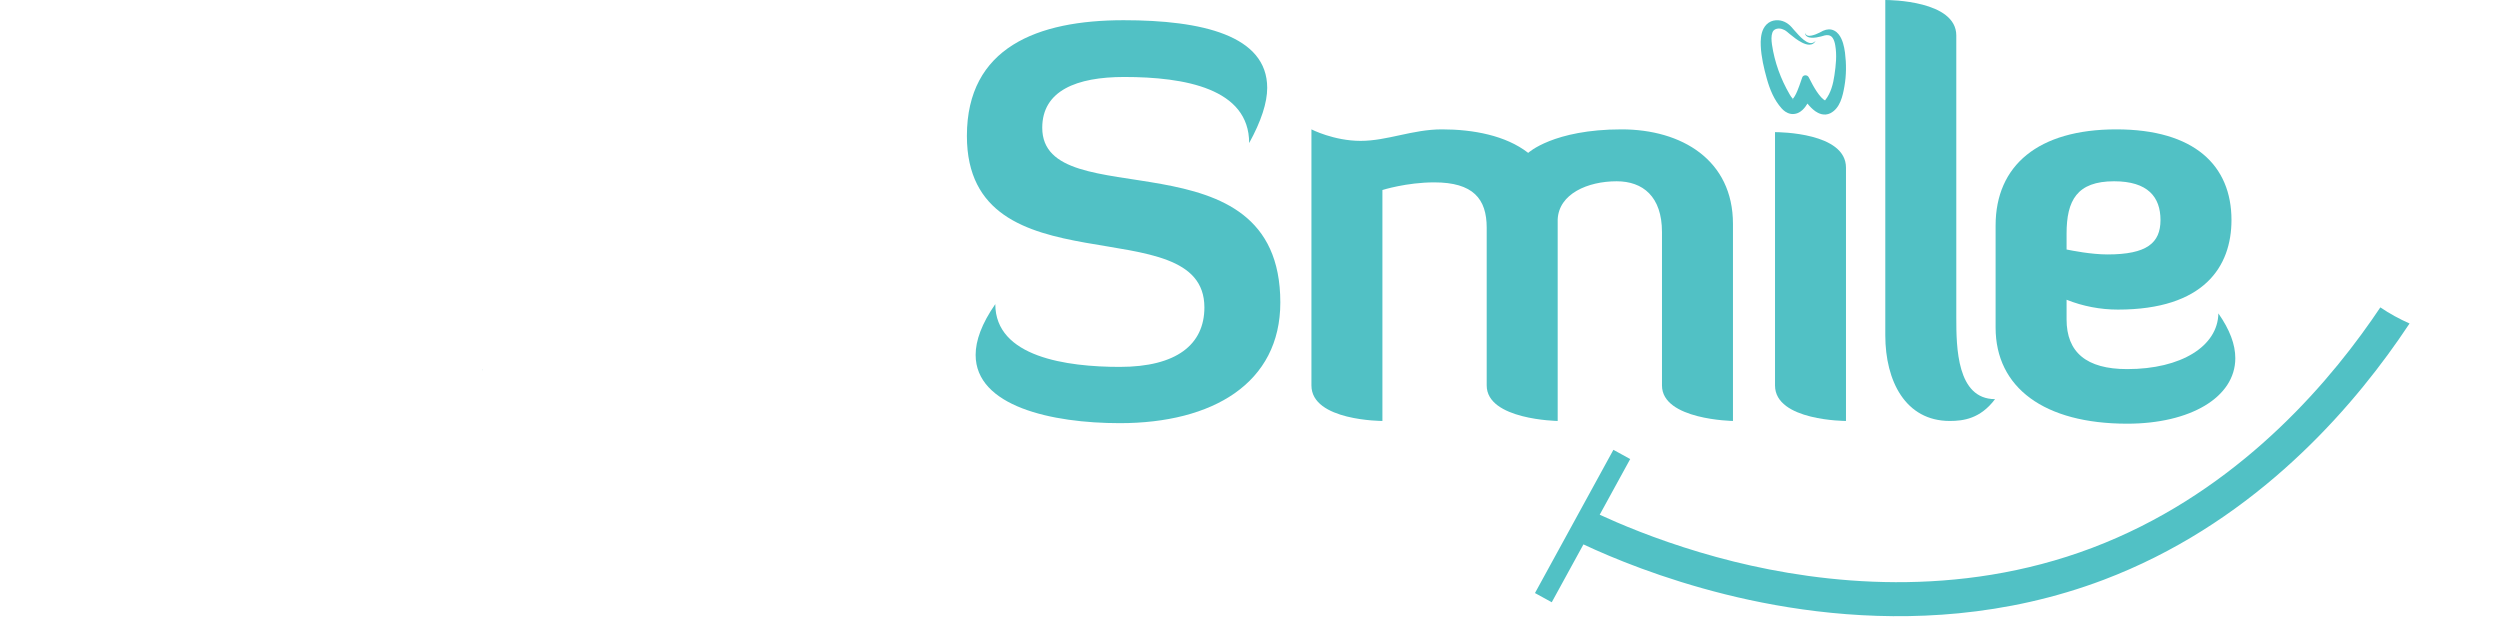 <?xml version="1.0" encoding="UTF-8"?>
<svg xmlns="http://www.w3.org/2000/svg" width="178" height="44" viewBox="0 0 178 44" fill="none">
  <g clip-path="url(#clip0_27_4387)">
    <path d="M45.989 9.408L45.177 16.73C44.963 18.66 44.312 20.552 43.321 22.221C42.343 23.87 41.07 25.424 39.6 26.653H39.599C39.496 27.674 36.336 35.739 35.659 36.385C34.878 37.131 33.705 37.373 32.666 37.323C31.881 37.285 31 37.185 30.332 36.743C30.004 36.527 29.681 36.227 29.37 35.813C30.84 35.813 31.494 35.142 31.783 34.196C31.991 33.521 34.202 26.953 34.203 26.141L34.206 26.114C34.212 26.025 34.217 25.973 34.218 25.949C34.212 25.982 34.203 26.067 34.197 26.136C31.094 24.22 29.335 20.229 28.942 16.73L28.13 9.408H30.489C31.694 9.559 32.941 10.003 33.11 11.17L33.187 11.84L33.824 17.395C34.489 21.979 37.005 23.719 37.041 23.719C37.041 23.693 39.708 21.765 40.295 17.395L40.828 12.216L40.861 11.895L40.867 11.844L40.937 11.226C40.94 11.205 40.941 11.184 40.946 11.164C41.109 10.048 42.24 9.586 43.392 9.408H45.989Z" fill="white"></path>
    <g filter="url(#filter0_d_27_4387)">
      <path d="M34.197 26.137C34.197 26.137 34.202 26.14 34.203 26.141C34.182 26.319 34.188 26.244 34.197 26.137Z" fill="#018592"></path>
    </g>
    <g filter="url(#filter1_d_27_4387)">
      <path d="M39.599 26.654C39.599 26.654 39.6 26.647 39.6 26.642C39.6 26.657 39.6 26.673 39.599 26.687V26.654Z" fill="#018592"></path>
    </g>
    <path d="M15.007 5.753C17.923 5.753 17.923 1.904 17.923 1.904H0V27.562C0 30.088 5.21 30.088 5.21 30.088V16.794H12.286C15.513 16.794 15.98 14.539 15.98 12.517C15.98 12.517 14.229 12.944 11.664 12.944H5.21V5.753H15.007Z" fill="white"></path>
    <path d="M25.371 22.624V4.431C25.371 1.942 20.628 1.904 20.316 1.904V23.87C20.316 27.135 21.756 29.972 24.902 29.972C25.875 29.972 27.08 29.817 28.13 28.418C25.408 28.418 25.371 24.724 25.371 22.624Z" fill="white"></path>
    <path d="M63.514 25.657H51.696V25.268C51.696 19.125 66.7 20.487 66.7 10.613V9.057C66.7 4.393 62.464 1.439 56.554 1.439C48.43 1.439 44.425 5.87 48.896 10.65C48.856 6.452 53.057 5.481 56.554 5.481C60.051 5.481 61.492 7.348 61.492 9.758V10.418C61.492 17.61 46.602 16.053 46.602 25.695V29.7H63.941C67.244 29.7 67.244 24.841 67.244 24.841C67.244 24.841 66.079 25.657 63.514 25.657Z" fill="white"></path>
    <path d="M74.208 9.097C74.208 6.452 76.657 5.481 80.038 5.481C84.354 5.481 88.94 6.297 88.94 10.185C89.798 8.63 90.225 7.307 90.225 6.258C90.225 2.526 85.597 1.439 80.001 1.439C73.858 1.439 68.843 3.381 68.843 9.679C68.843 20.875 85.753 14.693 85.753 21.887C85.753 24.531 83.771 26.123 79.729 26.123C75.958 26.123 70.865 25.424 70.865 21.653C69.892 23.053 69.465 24.258 69.465 25.268C69.465 28.922 74.868 30.129 79.729 30.129C86.337 30.129 91.159 27.29 91.159 21.537C91.159 9.211 74.208 15.51 74.208 9.097Z" fill="#51C1C5"></path>
    <path d="M115.456 9.211C110.596 9.211 108.807 10.885 108.807 10.885C107.214 9.642 104.881 9.211 102.666 9.211C100.567 9.211 98.779 10.03 96.874 10.03C94.97 10.03 93.374 9.211 93.374 9.211V27.446C93.374 29.972 98.428 29.972 98.428 29.972V13.529C98.428 13.529 100.139 12.985 102.122 12.985C104.881 12.985 105.853 14.149 105.853 16.211V27.446C105.853 29.895 110.907 29.972 110.907 29.972V15.626C110.986 13.8 113.046 12.907 115.107 12.907C116.973 12.907 118.333 13.994 118.333 16.522V27.446C118.333 29.895 123.387 29.972 123.387 29.972V15.939C123.387 11.39 119.732 9.211 115.456 9.211Z" fill="#51C1C5"></path>
    <path d="M126.381 9.408V27.446C126.381 29.972 131.434 29.972 131.434 29.972V11.934C131.434 9.445 126.692 9.408 126.381 9.408Z" fill="#51C1C5"></path>
    <path d="M139.288 22.624V2.526C139.288 0.038 134.544 0 134.233 0V23.87C134.233 27.134 135.672 29.972 138.821 29.972C139.792 29.972 140.999 29.816 142.047 28.418C139.327 28.418 139.288 24.724 139.288 22.624Z" fill="#51C1C5"></path>
    <path d="M157.948 22.314C157.91 24.647 155.305 26.28 151.457 26.28C148.541 26.28 147.14 25.075 147.14 22.742V21.342C148.307 21.808 149.55 22.043 150.796 22.043C156.937 22.043 158.881 18.97 158.881 15.667C158.881 11.779 156.238 9.211 150.68 9.211C145.121 9.211 142.087 11.779 142.087 16.054V23.325C142.087 27.6 145.548 30.167 151.457 30.167C155.927 30.167 159.154 28.302 159.154 25.502C159.154 24.531 158.765 23.48 157.948 22.314ZM147.14 16.638C147.14 14.267 147.88 12.907 150.524 12.907C152.934 12.907 153.827 14.033 153.827 15.667C153.827 17.301 152.856 18.116 150.056 18.116C148.89 18.116 147.53 17.843 147.14 17.765V16.638Z" fill="#51C1C5"></path>
    <path d="M171.561 23.032C171.31 23.409 171.051 23.793 170.78 24.179C166.831 29.85 159.98 37.421 149.775 41.284C146.275 42.608 142.788 43.342 139.451 43.667C133.065 44.288 127.224 43.409 122.858 42.321C118.347 41.198 114.803 39.728 112.741 38.761L110.485 42.88L109.29 42.225L114.874 32.027L116.07 32.684L113.899 36.648C114.257 36.814 114.657 36.991 115.098 37.181C117.132 38.054 120.015 39.132 123.452 39.985C129.771 41.551 139.33 42.655 148.963 39.007C158.592 35.363 165.092 28.187 168.847 22.811C169.063 22.499 169.275 22.192 169.48 21.886C170.138 22.331 170.836 22.713 171.561 23.032Z" fill="#51C1C5"></path>
    <path d="M177.645 10.685C178.365 11.122 177.813 11.783 177.497 12.295C177.233 12.727 176.322 14.19 176.059 14.622C176.028 14.171 176.088 15.075 176.059 14.622C176.008 13.728 176.121 15.516 176.059 14.622C176.082 15.04 176.937 19.143 176.512 19.42C176.216 19.613 175.815 19.403 175.638 19.142C175.556 19.024 175.505 18.885 175.469 18.741C175.416 18.539 175.341 18.346 175.277 18.145C175.149 17.746 175.023 17.343 174.895 16.945C174.884 16.913 174.792 16.72 174.81 16.688C174.81 16.688 172.952 19.676 172.799 19.921L172.861 21.38L172.129 19.879L170.378 19.469L171.659 19.234L173.604 15.956C172.943 16.067 172.263 16.283 171.603 16.41C171.351 16.46 171.072 16.513 170.822 16.427C170.582 16.342 170.44 16.125 170.436 15.875C170.436 15.703 170.584 15.466 170.7 15.353C170.85 15.202 171.053 15.119 171.248 15.043C171.624 14.897 174.765 13.592 175.135 13.429C174.335 13.783 175.934 13.076 175.135 13.429C175.002 13.489 175.27 13.37 175.135 13.429C175.12 13.453 175.161 13.417 175.135 13.429C175.396 12.997 176.031 12.002 176.289 11.567C176.58 11.073 176.943 10.256 177.648 10.687L177.645 10.685Z" fill="white"></path>
    <path d="M129.94 7.147C129.922 7.141 129.88 7.117 129.835 7.081C129.783 7.042 129.728 6.989 129.672 6.93C129.56 6.809 129.45 6.663 129.345 6.507C129.294 6.43 129.243 6.351 129.194 6.268C129.146 6.19 129.095 6.101 129.059 6.031L128.778 5.497C128.68 5.31 128.385 5.32 128.319 5.512L128.109 6.114C128.018 6.371 127.915 6.622 127.801 6.821C127.751 6.91 127.693 6.987 127.654 7.031C127.642 7.022 127.629 7.01 127.616 6.995C127.558 6.934 127.493 6.841 127.434 6.738C126.781 5.627 126.348 4.413 126.165 3.176C126.143 3.02 126.128 2.866 126.129 2.721C126.132 2.578 126.15 2.442 126.188 2.338C126.224 2.232 126.274 2.163 126.357 2.111C126.396 2.084 126.451 2.063 126.507 2.049C126.562 2.034 126.623 2.03 126.683 2.031C126.809 2.037 126.938 2.075 127.059 2.14C127.121 2.175 127.176 2.211 127.236 2.261L127.434 2.427C127.703 2.646 127.98 2.866 128.302 3.031C128.462 3.109 128.636 3.183 128.826 3.182C128.92 3.182 129.016 3.158 129.095 3.108C129.175 3.06 129.232 2.986 129.275 2.909C129.214 2.973 129.143 3.025 129.069 3.05C128.992 3.076 128.914 3.076 128.838 3.058C128.689 3.022 128.55 2.933 128.421 2.833C128.293 2.732 128.175 2.616 128.059 2.493C127.944 2.372 127.831 2.247 127.721 2.119L127.552 1.924C127.488 1.853 127.413 1.779 127.331 1.719C127.169 1.593 126.976 1.501 126.763 1.46C126.656 1.441 126.544 1.433 126.431 1.444C126.319 1.454 126.206 1.477 126.091 1.527C125.978 1.577 125.869 1.649 125.779 1.74C125.688 1.83 125.616 1.935 125.561 2.04C125.453 2.253 125.407 2.469 125.383 2.671C125.359 2.875 125.357 3.072 125.366 3.263C125.4 4.047 125.587 4.852 125.801 5.616C126.011 6.362 126.312 7.116 126.858 7.724C126.928 7.8 127.008 7.875 127.111 7.946C127.215 8.016 127.348 8.082 127.511 8.109C127.672 8.138 127.854 8.109 127.995 8.052C128.137 7.993 128.245 7.911 128.331 7.834C128.498 7.677 128.601 7.523 128.69 7.374C128.77 7.472 128.856 7.57 128.953 7.667C129.04 7.753 129.137 7.839 129.252 7.922C129.368 8 129.504 8.079 129.687 8.127C129.779 8.15 129.883 8.162 129.995 8.153C130.105 8.144 130.22 8.112 130.316 8.064C131.02 7.709 131.203 6.827 131.321 6.157C131.463 5.364 131.466 4.547 131.363 3.744C131.334 3.523 131.292 3.3 131.226 3.079C131.156 2.859 131.068 2.632 130.902 2.43C130.821 2.329 130.714 2.238 130.588 2.175C130.463 2.113 130.321 2.084 130.191 2.093C130.064 2.101 129.942 2.131 129.83 2.181C129.803 2.191 129.773 2.206 129.749 2.218L129.682 2.256C129.638 2.279 129.595 2.301 129.549 2.324C129.37 2.413 129.185 2.49 128.995 2.529C128.9 2.549 128.803 2.56 128.714 2.536C128.625 2.513 128.55 2.442 128.513 2.341C128.518 2.394 128.532 2.448 128.56 2.496C128.589 2.543 128.633 2.582 128.681 2.611C128.782 2.667 128.897 2.684 129.006 2.688C129.225 2.694 129.436 2.652 129.643 2.6C129.694 2.587 129.746 2.573 129.797 2.558L129.874 2.534C129.897 2.528 129.916 2.523 129.936 2.519C130.02 2.501 130.104 2.496 130.179 2.507C130.329 2.528 130.427 2.603 130.508 2.736C130.588 2.868 130.64 3.044 130.67 3.229C130.795 3.937 130.714 4.653 130.612 5.352C130.522 5.971 130.365 6.61 129.965 7.119L129.953 7.135L129.945 7.141C129.945 7.141 129.94 7.146 129.94 7.147C129.94 7.147 129.943 7.15 129.945 7.15C129.956 7.153 129.945 7.155 129.928 7.159C129.931 7.156 129.934 7.155 129.936 7.152C129.936 7.152 129.936 7.152 129.94 7.147ZM127.68 7.058C127.66 7.054 127.626 7.058 127.618 7.063C127.621 7.06 127.629 7.054 127.641 7.043C127.645 7.039 127.65 7.036 127.654 7.031C127.692 7.064 127.716 7.07 127.68 7.058ZM129.928 7.159C129.928 7.159 129.918 7.164 129.913 7.167C129.909 7.171 129.91 7.174 129.919 7.167C129.919 7.167 129.925 7.162 129.928 7.159Z" fill="#51C1C5"></path>
  </g>
  <defs>
    <filter id="filter0_d_27_4387" x="34.189" y="26.137" width="0.165" height="0.262" color-interpolation-filters="sRGB">
      <feFlood flood-opacity="0" result="BackgroundImageFix"></feFlood>
      <feColorMatrix in="SourceAlpha" type="matrix" values="0 0 0 0 0 0 0 0 0 0 0 0 0 0 0 0 0 0 127 0" result="hardAlpha"></feColorMatrix>
      <feOffset dx="0.151" dy="0.151"></feOffset>
      <feColorMatrix type="matrix" values="0 0 0 0 0 0 0 0 0 0 0 0 0 0 0 0 0 0 1 0"></feColorMatrix>
      <feBlend mode="normal" in2="BackgroundImageFix" result="effect1_dropShadow_27_4387"></feBlend>
      <feBlend mode="normal" in="SourceGraphic" in2="effect1_dropShadow_27_4387" result="shape"></feBlend>
    </filter>
    <filter id="filter1_d_27_4387" x="39.599" y="26.642" width="0.152" height="0.196" color-interpolation-filters="sRGB">
      <feFlood flood-opacity="0" result="BackgroundImageFix"></feFlood>
      <feColorMatrix in="SourceAlpha" type="matrix" values="0 0 0 0 0 0 0 0 0 0 0 0 0 0 0 0 0 0 127 0" result="hardAlpha"></feColorMatrix>
      <feOffset dx="0.151" dy="0.151"></feOffset>
      <feColorMatrix type="matrix" values="0 0 0 0 0 0 0 0 0 0 0 0 0 0 0 0 0 0 1 0"></feColorMatrix>
      <feBlend mode="normal" in2="BackgroundImageFix" result="effect1_dropShadow_27_4387"></feBlend>
      <feBlend mode="normal" in="SourceGraphic" in2="effect1_dropShadow_27_4387" result="shape"></feBlend>
    </filter>
    <clipPath id="clip0_27_4387">
      <rect width="178" height="43.871" fill="white"></rect>
    </clipPath>
  </defs>
</svg>
